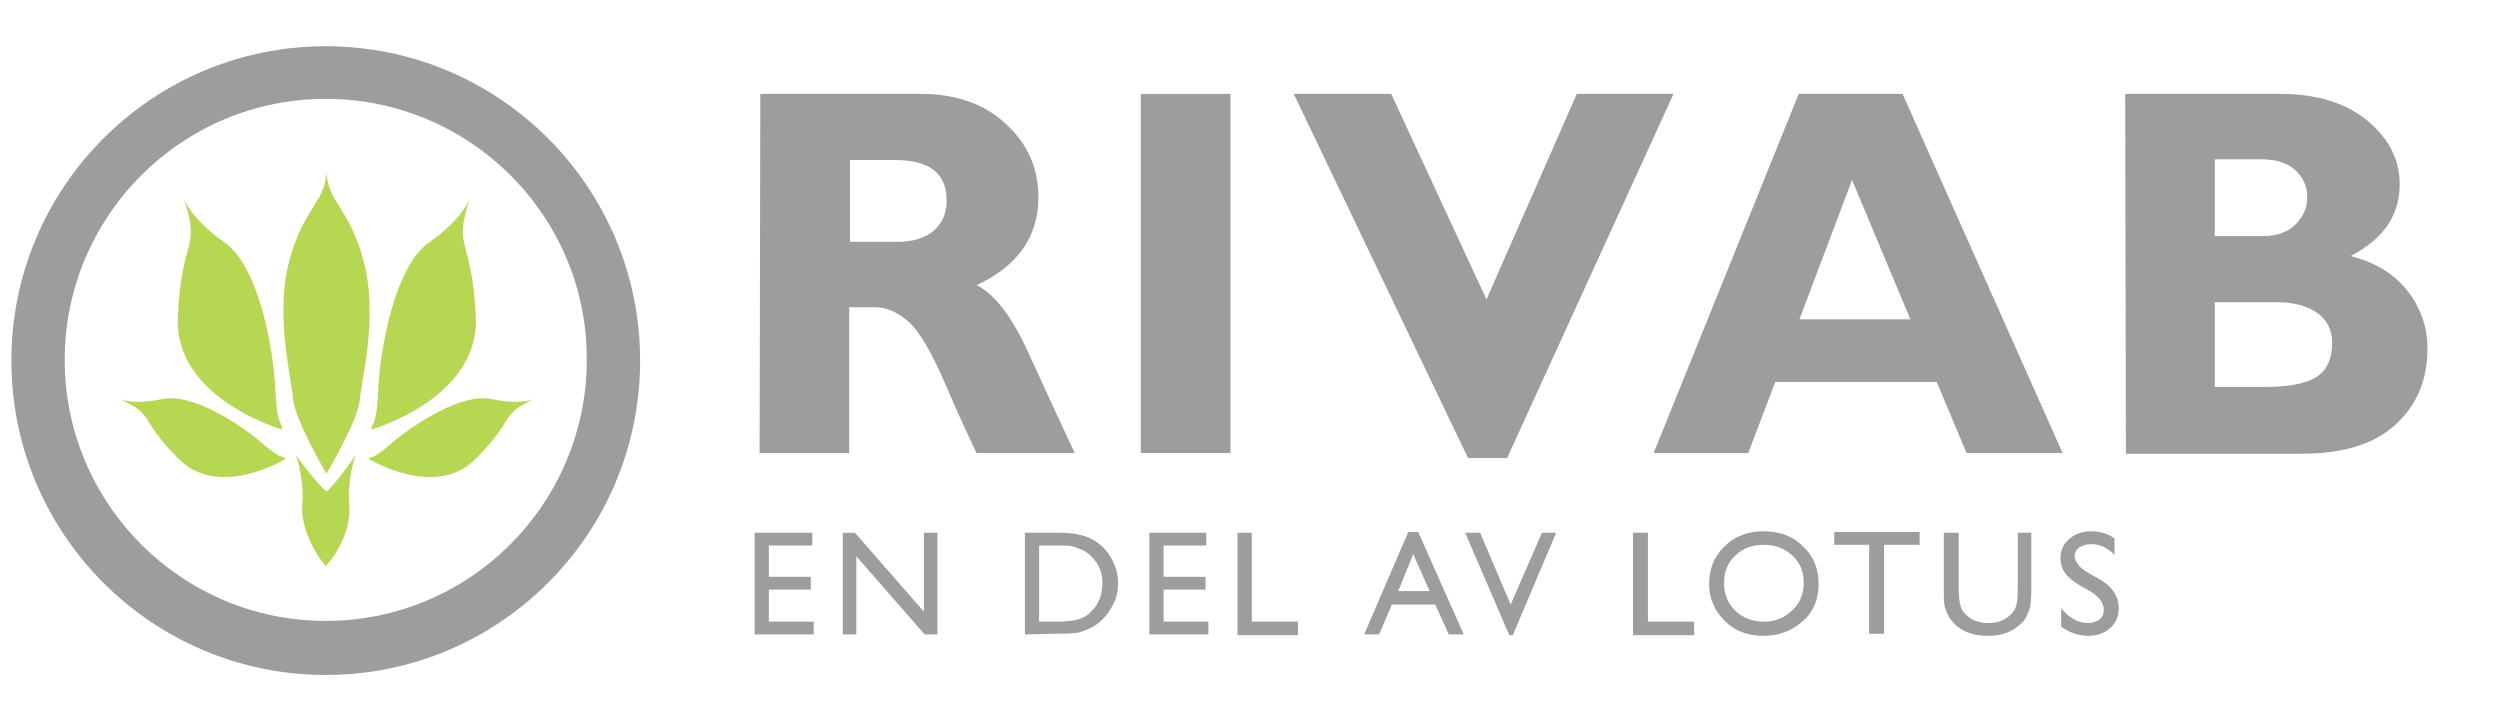 <?xml version="1.0" encoding="utf-8"?>
<!-- Generator: Adobe Illustrator 27.0.1, SVG Export Plug-In . SVG Version: 6.00 Build 0)  -->
<svg version="1.1" id="Lager_1" xmlns="http://www.w3.org/2000/svg" xmlns:xlink="http://www.w3.org/1999/xlink" x="0px" y="0px"
	 viewBox="0 0 351.5 99.3" style="enable-background:new 0 0 351.5 99.3;" xml:space="preserve">
<style type="text/css">
	.st0{fill:#B7D753;}
	.st1{fill:#9D9D9D;}
</style>
<g>
	<g>
		<path class="st0" d="M39.7,60.4c0,0-15.2-4.3-14.7-15.8s3.3-9.3,0.8-16.8c0,0,0.9,2.9,5.8,6.3c4.8,3.4,6.8,14.8,7.1,20.3
			C38.9,59.8,39.6,59.2,39.7,60.4z"/>
		<path class="st0" d="M52.2,60.4c0,0,15.2-4.3,14.7-15.8s-3.3-9.3-0.8-16.8c0,0-0.9,2.9-5.8,6.3c-4.8,3.4-6.8,14.8-7.1,20.3
			C53,59.8,52.4,59.2,52.2,60.4z"/>
		<path class="st0" d="M45.9,66.6c0,0,4.5-7.5,4.7-10.5c0.3-3,2.6-11.8,0.5-19.5s-5.2-8.2-5.2-12.8c0,4.6-3.1,5.1-5.2,12.8
			c-2.1,7.7,0.3,16.5,0.5,19.5C41.5,59.1,45.9,66.6,45.9,66.6z"/>
		<path class="st0" d="M45.9,69.1c1.3-1,4.1-5.1,4.1-5.1s-1.2,3.2-0.9,6.9c0.4,3.7-2.1,7.5-3.3,8.7c-1.1-1.2-3.6-5.1-3.3-8.7
			c0.3-3.7-0.9-6.9-0.9-6.9S44.6,68.1,45.9,69.1z"/>
		<path class="st0" d="M51.8,64.5c0,0,9.4,5.8,15.1,0c5.7-5.7,3.2-6.1,8.2-8.4c0,0-1.9,0.9-6,0s-10.8,3.5-13.8,6
			C52.4,64.7,52.5,64,51.8,64.5z"/>
		<path class="st0" d="M40.2,64.5c0,0-9.4,5.8-15.1,0c-5.7-5.7-3.2-6.1-8.3-8.4c0,0,1.9,0.9,6,0s10.9,3.5,13.8,6
			C39.6,64.7,39.6,64,40.2,64.5z"/>
	</g>
	<path class="st1" d="M45.8,94.9c-24.4,0-44.2-19.8-44.2-44.2S21.4,6.5,45.8,6.5S90,26.3,90,50.7S70.2,94.9,45.8,94.9z M45.8,13.9
		c-20.3,0-36.7,16.5-36.7,36.7c0,20.3,16.5,36.7,36.7,36.7c20.3,0,36.7-16.5,36.7-36.7C82.6,30.4,66.1,13.9,45.8,13.9z"/>
</g>
<g>
	<g>
		<path class="st1" d="M106.9,13.2h22.6c4.9,0,8.9,1.4,11.9,4.2c3.1,2.8,4.6,6.3,4.6,10.3c0,5.6-2.9,9.7-8.7,12.4
			c2.5,1.2,4.9,4.3,7.2,9.3s4.5,9.8,6.6,14.3h-13.8c-0.8-1.7-2.3-4.8-4.3-9.5s-3.8-7.7-5.3-9c-1.5-1.3-3-2-4.7-2h-3.6v20.5h-12.6
			L106.9,13.2L106.9,13.2z M119.5,22.4V34h6.7c2.1,0,3.8-0.5,5-1.5s1.9-2.4,1.9-4.3c0-3.8-2.4-5.7-7.2-5.7h-6.4V22.4z"/>
		<path class="st1" d="M173,13.2v50.5h-12.6V13.2H173z"/>
		<path class="st1" d="M235.3,13.2l-23.4,51.2h-5.5l-24.5-51.2h13.7L209,42.1l12.7-28.9C221.7,13.2,235.3,13.2,235.3,13.2z"/>
		<path class="st1" d="M267.5,13.2L290,63.7h-13.5l-4.2-10h-22.7l-3.8,10h-13.3l20.4-50.5C252.9,13.2,267.5,13.2,267.5,13.2z
			 M268.6,44.9l-8.2-19.6L253,44.9H268.6z"/>
		<path class="st1" d="M298.8,13.2h21.8c5.2,0,9.3,1.3,12.3,3.8s4.5,5.5,4.5,8.9c0,4.4-2.3,7.7-6.9,10.1c3.5,0.9,6.1,2.5,8,4.9
			c1.8,2.3,2.8,5,2.8,8.1c0,4.4-1.5,8-4.5,10.7c-3,2.8-7.5,4.1-13.3,4.1h-24.6L298.8,13.2L298.8,13.2z M311.4,22.4v10.8h6.6
			c2,0,3.6-0.5,4.7-1.6s1.7-2.3,1.7-3.9c0-1.5-0.6-2.8-1.7-3.8s-2.7-1.5-4.7-1.5C318,22.4,311.4,22.4,311.4,22.4z M311.4,42.5v11.9
			h7.1c3.4,0,5.8-0.5,7.2-1.4s2.2-2.5,2.2-4.8c0-1.8-0.7-3.2-2.1-4.2s-3.3-1.5-5.6-1.5H311.4z"/>
	</g>
</g>
<g>
	<g>
		<path class="st1" d="M106.1,74.9h8.1v1.8h-6.1v4.4h5.9v1.8h-5.9v4.5h6.3v1.8h-8.3V74.9z"/>
		<path class="st1" d="M129.9,74.9h1.9v14.3H130l-9.6-11v11h-1.9V74.9h1.7l9.7,11.1L129.9,74.9L129.9,74.9z"/>
		<path class="st1" d="M144.1,89.2V74.9h4.8c1.9,0,3.5,0.3,4.6,0.9s2,1.4,2.7,2.6s1,2.4,1,3.7c0,1-0.2,1.9-0.6,2.7s-0.9,1.6-1.6,2.3
			c-0.7,0.7-1.5,1.2-2.4,1.5c-0.5,0.2-1,0.4-1.5,0.4c-0.5,0.1-1.3,0.1-2.6,0.1L144.1,89.2L144.1,89.2z M148.7,76.7h-2.6v10.7h2.6
			c1,0,1.8-0.1,2.4-0.2s1-0.3,1.4-0.5s0.7-0.5,1-0.8c1-1,1.5-2.3,1.5-3.9c0-1.5-0.5-2.8-1.6-3.8c-0.4-0.4-0.8-0.7-1.3-0.9
			c-0.5-0.2-1-0.4-1.4-0.5S149.7,76.7,148.7,76.7z"/>
		<path class="st1" d="M161.5,74.9h8.1v1.8h-6v4.4h5.9v1.8h-5.9v4.5h6.3v1.8h-8.3V74.9H161.5z"/>
		<path class="st1" d="M173.9,74.9h2.1v12.5h6.5v1.9H174V74.9H173.9z"/>
		<path class="st1" d="M198,74.8h1.4l6.4,14.4h-2.1l-1.9-4.2h-6.1l-1.8,4.2h-2.1L198,74.8z M201,83.1l-2.3-5.2l-2.1,5.2H201z"/>
		<path class="st1" d="M216.8,74.9h2l-6.1,14.4h-0.5L206,74.9h2.1l4.3,10.1L216.8,74.9z"/>
		<path class="st1" d="M229.6,74.9h2.1v12.5h6.5v1.9h-8.6V74.9z"/>
		<path class="st1" d="M248,74.7c2.2,0,4.1,0.7,5.5,2.1c1.5,1.4,2.2,3.2,2.2,5.3s-0.7,3.9-2.2,5.2c-1.5,1.4-3.4,2.1-5.6,2.1
			s-4-0.7-5.4-2.1s-2.2-3.1-2.2-5.2s0.7-3.9,2.2-5.3C243.9,75.4,245.7,74.7,248,74.7z M248,76.6c-1.6,0-3,0.5-4,1.5
			c-1.1,1-1.6,2.3-1.6,3.9c0,1.5,0.5,2.8,1.6,3.9c1.1,1,2.4,1.5,4,1.5s2.9-0.5,4-1.6c1.1-1,1.6-2.3,1.6-3.9c0-1.5-0.5-2.8-1.6-3.8
			S249.6,76.6,248,76.6z"/>
		<path class="st1" d="M257.9,74.8h12v1.8h-5v12.5h-2.1V76.6h-4.9V74.8L257.9,74.8z"/>
		<path class="st1" d="M283.5,74.9h2.1V83c0,1.1-0.1,1.9-0.2,2.5c-0.2,0.6-0.4,1-0.6,1.4s-0.5,0.7-0.9,1c-1.1,1-2.6,1.5-4.4,1.5
			c-1.9,0-3.4-0.5-4.5-1.5c-0.3-0.3-0.6-0.6-0.9-1c-0.2-0.4-0.4-0.8-0.6-1.4c-0.2-0.5-0.2-1.4-0.2-2.5v-8.1h2.1V83
			c0,1.3,0.2,2.3,0.5,2.8s0.8,0.9,1.4,1.3c0.6,0.3,1.4,0.5,2.2,0.5c1.2,0,2.2-0.3,3-1c0.4-0.3,0.7-0.7,0.9-1.2s0.3-1.3,0.3-2.4v-8.1
			C283.7,74.9,283.5,74.9,283.5,74.9z"/>
		<path class="st1" d="M294,83.2l-1.6-0.9c-1-0.6-1.7-1.2-2.1-1.8c-0.4-0.6-0.6-1.2-0.6-2c0-1.1,0.4-2,1.2-2.7s1.8-1.1,3.1-1.1
			c1.2,0,2.3,0.3,3.3,1V78c-1-1-2.1-1.5-3.3-1.5c-0.7,0-1.2,0.2-1.7,0.5c-0.4,0.3-0.6,0.7-0.6,1.2c0,0.4,0.2,0.8,0.5,1.2
			c0.3,0.4,0.8,0.8,1.5,1.2l1.6,0.9c1.7,1,2.6,2.4,2.6,4c0,1.1-0.4,2.1-1.2,2.8c-0.8,0.7-1.8,1.1-3,1.1c-1.4,0-2.7-0.4-3.9-1.3v-2.6
			c1.1,1.4,2.4,2.1,3.8,2.1c0.6,0,1.2-0.2,1.6-0.5c0.4-0.4,0.6-0.8,0.6-1.3C295.8,84.8,295.2,84,294,83.2z"/>
	</g>
</g>
</svg>
